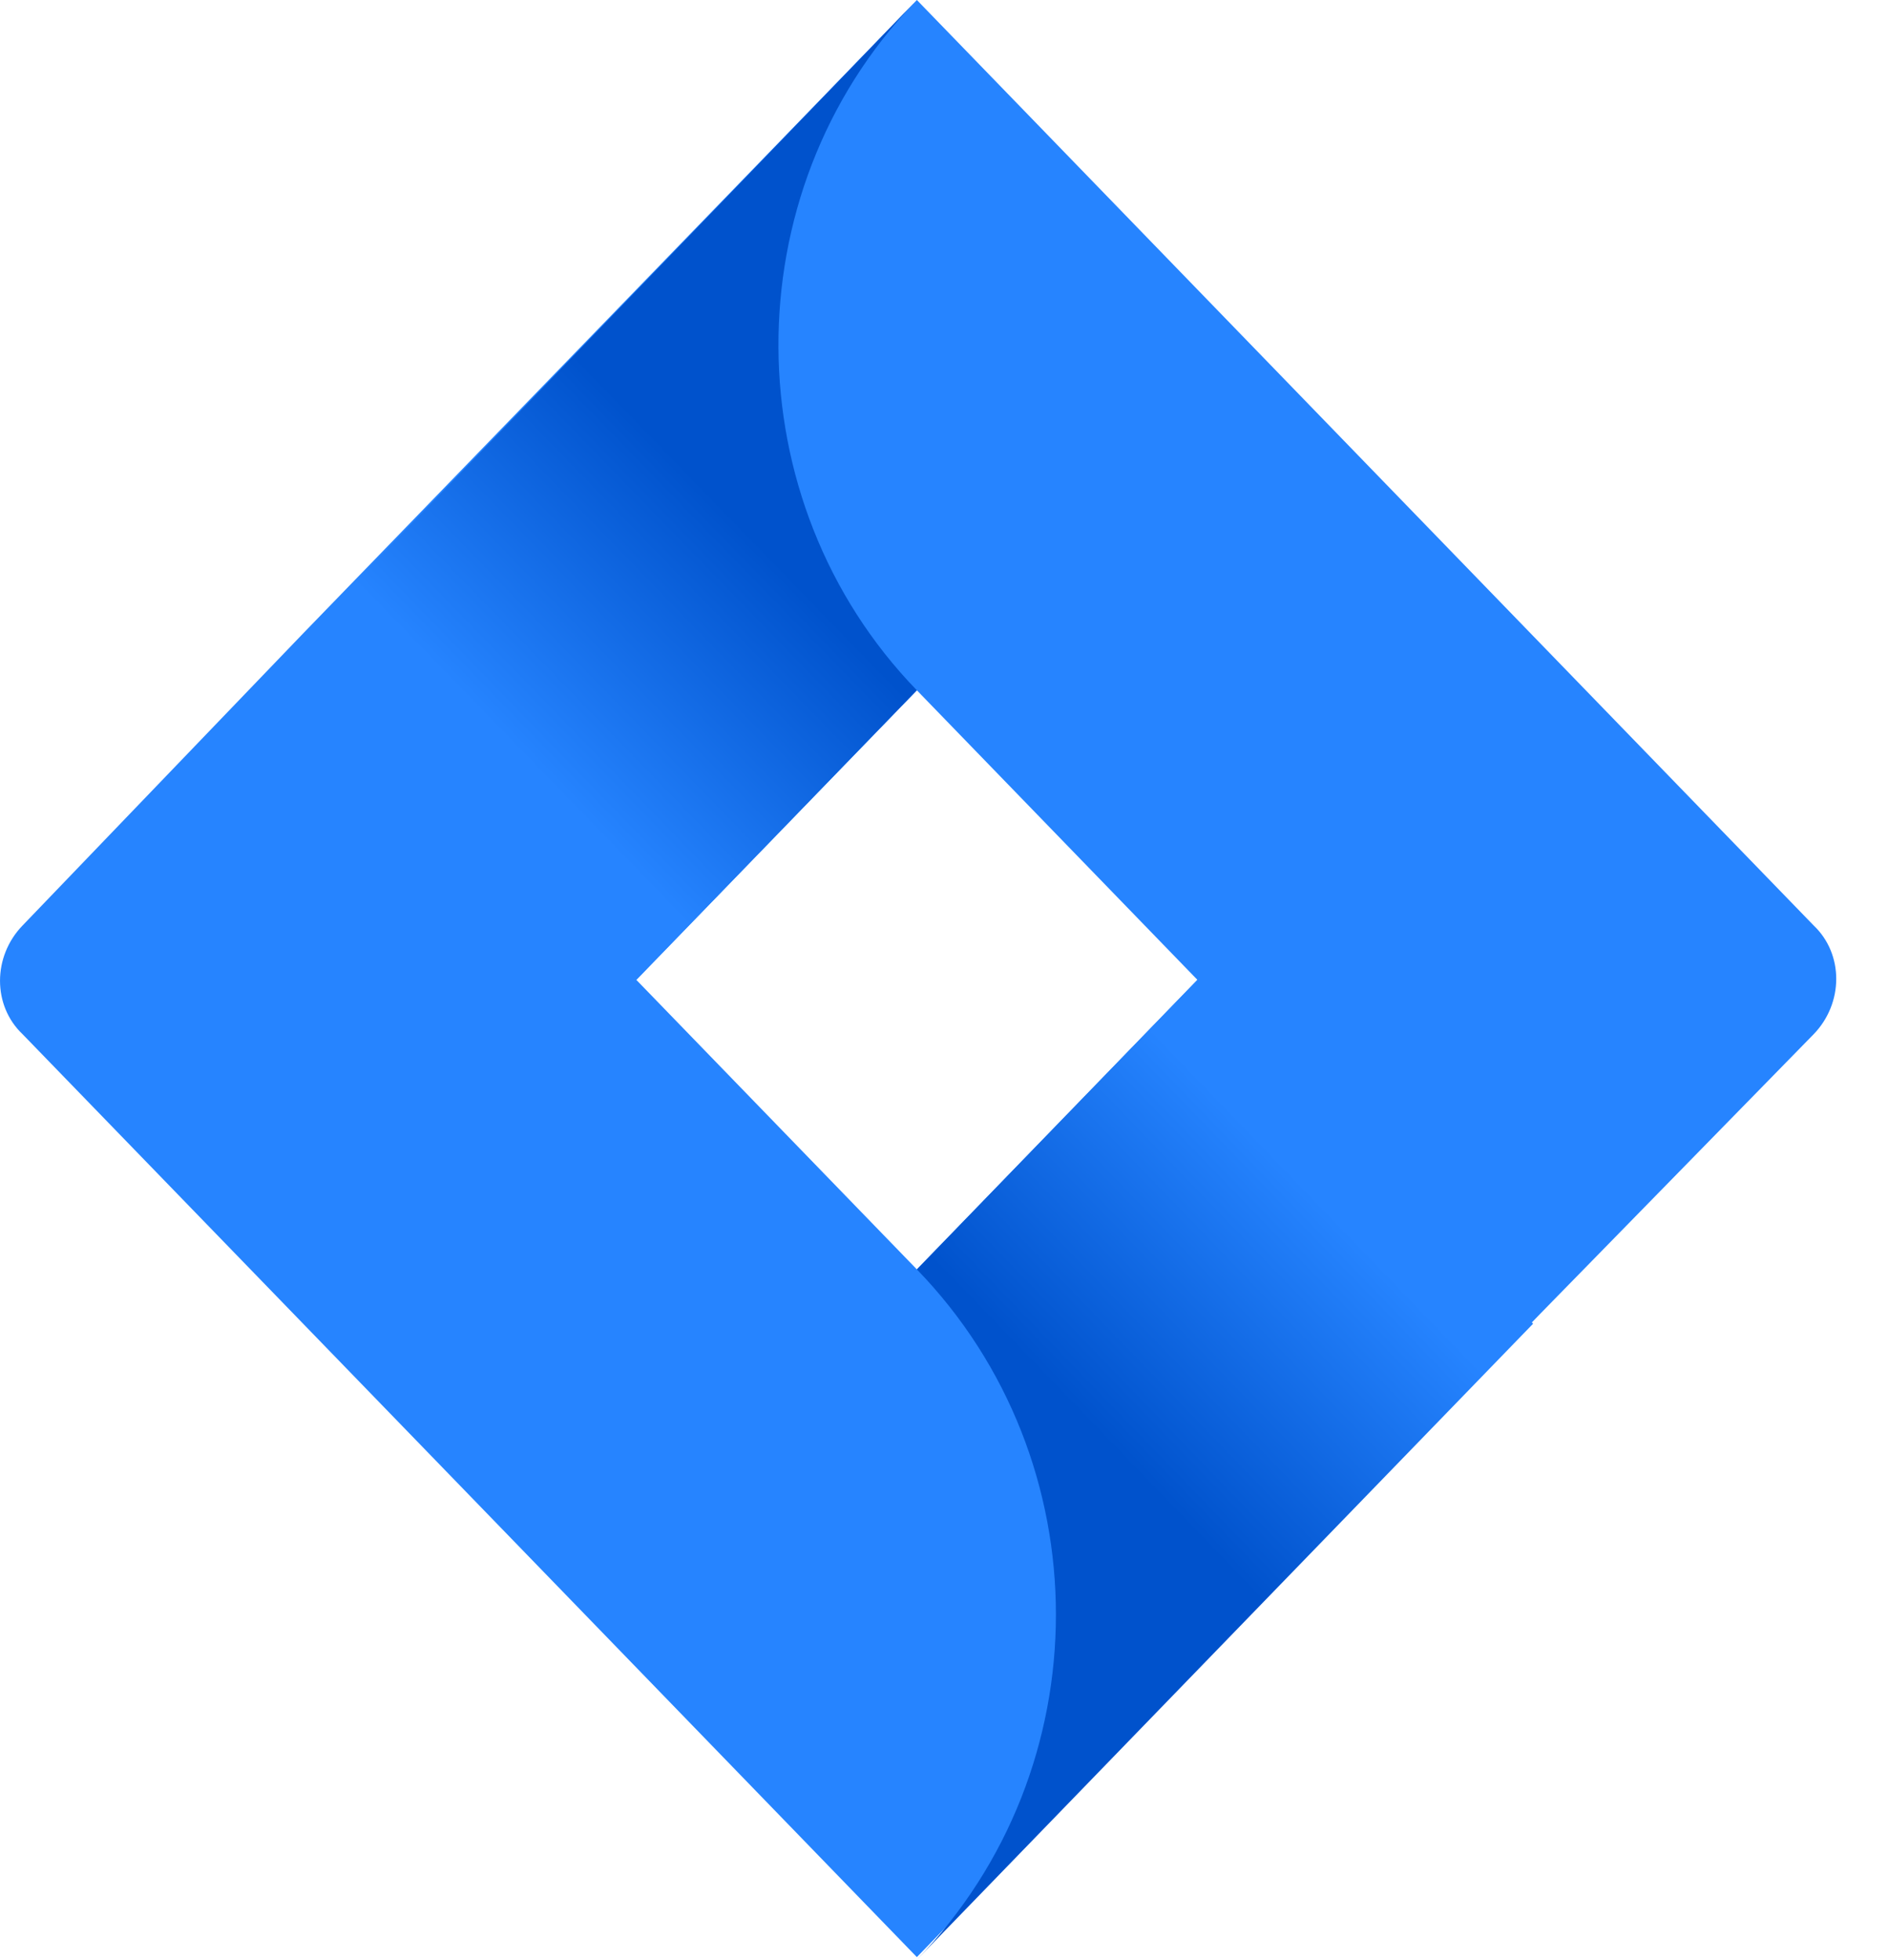 <?xml version="1.0" encoding="UTF-8"?>
<svg width="27px" height="28px" viewBox="0 0 27 28" version="1.1" xmlns="http://www.w3.org/2000/svg" xmlns:xlink="http://www.w3.org/1999/xlink">
    <!-- Generator: Sketch 63.1 (92452) - https://sketch.com -->
    <title>Untitled 2</title>
    <desc>Created with Sketch.</desc>
    <defs>
        <linearGradient x1="66.577%" y1="40.331%" x2="40.591%" y2="80.424%" id="linearGradient-1">
            <stop stop-color="#0052CC" offset="17.6%"></stop>
            <stop stop-color="#2684FF" offset="100%"></stop>
        </linearGradient>
        <linearGradient x1="33.8%" y1="59.157%" x2="59.567%" y2="19.355%" id="linearGradient-2">
            <stop stop-color="#0052CC" offset="17.6%"></stop>
            <stop stop-color="#2684FF" offset="100%"></stop>
        </linearGradient>
    </defs>
    <g id="Page-1" stroke="none" stroke-width="1" fill="none" fill-rule="evenodd">
        <g id="logo-gradient-blue-jira-software" fill-rule="nonzero">
            <g id="Icon">
                <path d="M25.924,13.224 L14.251,1.182 L13.105,0 L4.333,9.05 L0.322,13.224 C-0.107,13.668 -0.107,14.369 0.322,14.776 L8.343,23.05 L13.105,27.963 L21.878,18.913 L22.021,18.765 L25.924,14.776 C26.353,14.332 26.353,13.631 25.924,13.224 Z M13.105,18.137 L9.095,14 L13.105,9.863 L17.115,14 L13.105,18.137 Z" id="Vector" fill="#2684FF"></path>
                <path d="M13.105,9.863 C10.491,7.166 10.455,2.77 13.069,0.037 L4.333,9.087 L9.095,14 L13.105,9.863 Z" id="Vector_2" fill="url(#linearGradient-1)"></path>
                <path d="M17.151,13.963 L13.105,18.137 C15.755,20.871 15.755,25.266 13.105,28 L21.913,18.913 L17.151,13.963 Z" id="Vector_3" fill="url(#linearGradient-2)"></path>
            </g>
        </g>
    </g>
</svg>